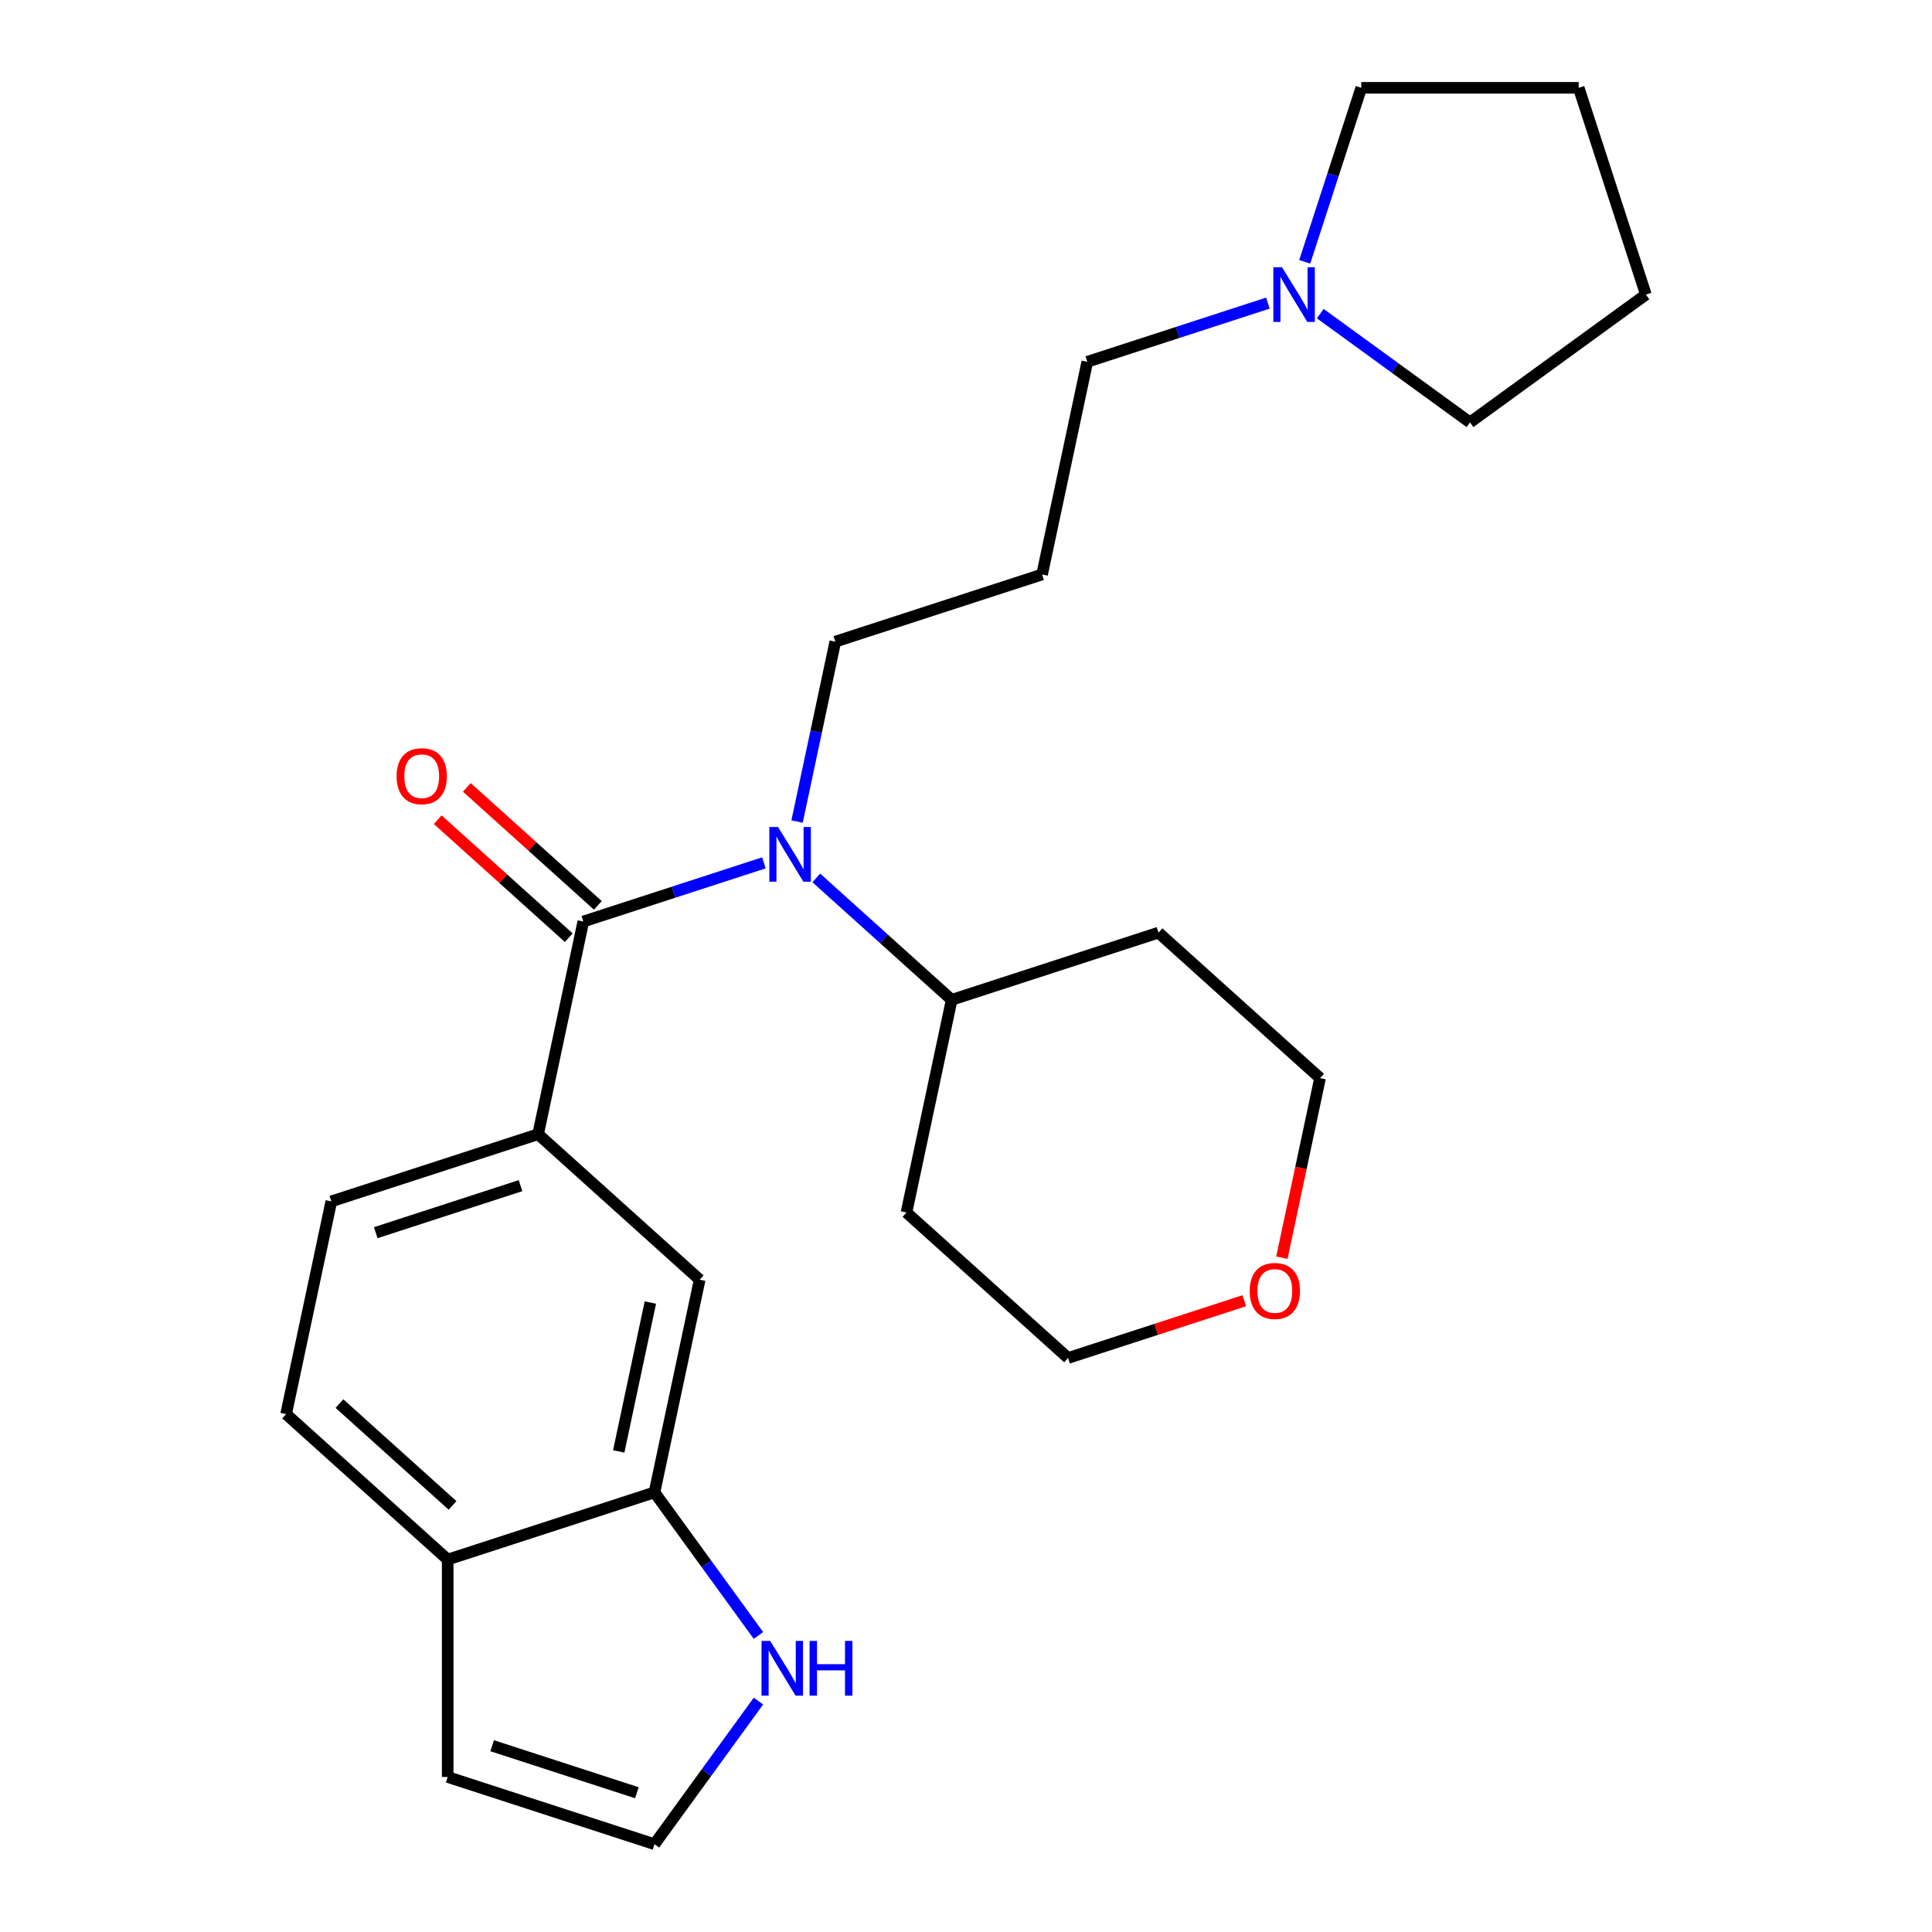 <?xml version='1.0' encoding='iso-8859-1'?>
<svg version='1.1' baseProfile='full'
              xmlns='http://www.w3.org/2000/svg'
                      xmlns:rdkit='http://www.rdkit.org/xml'
                      xmlns:xlink='http://www.w3.org/1999/xlink'
                  xml:space='preserve'
width='1000px' height='1000px' viewBox='0 0 1000 1000'>
<!-- END OF HEADER -->
<rect style='opacity:1.0;fill:#FFFFFF;stroke:none' width='1000' height='1000' x='0' y='0'> </rect>
<path class='bond-0' d='M 301.92,476.982 L 348.659,461.796' style='fill:none;fill-rule:evenodd;stroke:#000000;stroke-width:6px;stroke-linecap:butt;stroke-linejoin:miter;stroke-opacity:1' />
<path class='bond-0' d='M 348.659,461.796 L 395.399,446.609' style='fill:none;fill-rule:evenodd;stroke:#0000FF;stroke-width:6px;stroke-linecap:butt;stroke-linejoin:miter;stroke-opacity:1' />
<path class='bond-1' d='M 301.92,476.982 L 278.521,587.064' style='fill:none;fill-rule:evenodd;stroke:#000000;stroke-width:6px;stroke-linecap:butt;stroke-linejoin:miter;stroke-opacity:1' />
<path class='bond-8' d='M 309.45,468.619 L 275.54,438.086' style='fill:none;fill-rule:evenodd;stroke:#000000;stroke-width:6px;stroke-linecap:butt;stroke-linejoin:miter;stroke-opacity:1' />
<path class='bond-8' d='M 275.54,438.086 L 241.629,407.553' style='fill:none;fill-rule:evenodd;stroke:#FF0000;stroke-width:6px;stroke-linecap:butt;stroke-linejoin:miter;stroke-opacity:1' />
<path class='bond-8' d='M 294.389,485.346 L 260.479,454.813' style='fill:none;fill-rule:evenodd;stroke:#000000;stroke-width:6px;stroke-linecap:butt;stroke-linejoin:miter;stroke-opacity:1' />
<path class='bond-8' d='M 260.479,454.813 L 226.568,424.279' style='fill:none;fill-rule:evenodd;stroke:#FF0000;stroke-width:6px;stroke-linecap:butt;stroke-linejoin:miter;stroke-opacity:1' />
<path class='bond-9' d='M 422.506,454.409 L 457.546,485.959' style='fill:none;fill-rule:evenodd;stroke:#0000FF;stroke-width:6px;stroke-linecap:butt;stroke-linejoin:miter;stroke-opacity:1' />
<path class='bond-9' d='M 457.546,485.959 L 492.587,517.51' style='fill:none;fill-rule:evenodd;stroke:#000000;stroke-width:6px;stroke-linecap:butt;stroke-linejoin:miter;stroke-opacity:1' />
<path class='bond-15' d='M 412.56,425.232 L 422.456,378.677' style='fill:none;fill-rule:evenodd;stroke:#0000FF;stroke-width:6px;stroke-linecap:butt;stroke-linejoin:miter;stroke-opacity:1' />
<path class='bond-15' d='M 422.456,378.677 L 432.351,332.123' style='fill:none;fill-rule:evenodd;stroke:#000000;stroke-width:6px;stroke-linecap:butt;stroke-linejoin:miter;stroke-opacity:1' />
<path class='bond-4' d='M 278.521,587.064 L 362.155,662.369' style='fill:none;fill-rule:evenodd;stroke:#000000;stroke-width:6px;stroke-linecap:butt;stroke-linejoin:miter;stroke-opacity:1' />
<path class='bond-10' d='M 278.521,587.064 L 171.488,621.841' style='fill:none;fill-rule:evenodd;stroke:#000000;stroke-width:6px;stroke-linecap:butt;stroke-linejoin:miter;stroke-opacity:1' />
<path class='bond-10' d='M 269.421,613.687 L 194.498,638.031' style='fill:none;fill-rule:evenodd;stroke:#000000;stroke-width:6px;stroke-linecap:butt;stroke-linejoin:miter;stroke-opacity:1' />
<path class='bond-2' d='M 338.757,772.45 L 362.155,662.369' style='fill:none;fill-rule:evenodd;stroke:#000000;stroke-width:6px;stroke-linecap:butt;stroke-linejoin:miter;stroke-opacity:1' />
<path class='bond-2' d='M 320.25,751.258 L 336.629,674.201' style='fill:none;fill-rule:evenodd;stroke:#000000;stroke-width:6px;stroke-linecap:butt;stroke-linejoin:miter;stroke-opacity:1' />
<path class='bond-3' d='M 338.757,772.45 L 365.666,809.487' style='fill:none;fill-rule:evenodd;stroke:#000000;stroke-width:6px;stroke-linecap:butt;stroke-linejoin:miter;stroke-opacity:1' />
<path class='bond-3' d='M 365.666,809.487 L 392.575,846.524' style='fill:none;fill-rule:evenodd;stroke:#0000FF;stroke-width:6px;stroke-linecap:butt;stroke-linejoin:miter;stroke-opacity:1' />
<path class='bond-25' d='M 338.757,772.45 L 231.724,807.227' style='fill:none;fill-rule:evenodd;stroke:#000000;stroke-width:6px;stroke-linecap:butt;stroke-linejoin:miter;stroke-opacity:1' />
<path class='bond-6' d='M 392.575,880.471 L 365.666,917.508' style='fill:none;fill-rule:evenodd;stroke:#0000FF;stroke-width:6px;stroke-linecap:butt;stroke-linejoin:miter;stroke-opacity:1' />
<path class='bond-6' d='M 365.666,917.508 L 338.757,954.545' style='fill:none;fill-rule:evenodd;stroke:#000000;stroke-width:6px;stroke-linecap:butt;stroke-linejoin:miter;stroke-opacity:1' />
<path class='bond-5' d='M 656.262,156.891 L 609.522,172.078' style='fill:none;fill-rule:evenodd;stroke:#0000FF;stroke-width:6px;stroke-linecap:butt;stroke-linejoin:miter;stroke-opacity:1' />
<path class='bond-5' d='M 609.522,172.078 L 562.782,187.265' style='fill:none;fill-rule:evenodd;stroke:#000000;stroke-width:6px;stroke-linecap:butt;stroke-linejoin:miter;stroke-opacity:1' />
<path class='bond-19' d='M 675.33,135.514 L 689.961,90.484' style='fill:none;fill-rule:evenodd;stroke:#0000FF;stroke-width:6px;stroke-linecap:butt;stroke-linejoin:miter;stroke-opacity:1' />
<path class='bond-19' d='M 689.961,90.484 L 704.592,45.455' style='fill:none;fill-rule:evenodd;stroke:#000000;stroke-width:6px;stroke-linecap:butt;stroke-linejoin:miter;stroke-opacity:1' />
<path class='bond-20' d='M 683.369,162.335 L 722.116,190.486' style='fill:none;fill-rule:evenodd;stroke:#0000FF;stroke-width:6px;stroke-linecap:butt;stroke-linejoin:miter;stroke-opacity:1' />
<path class='bond-20' d='M 722.116,190.486 L 760.863,218.637' style='fill:none;fill-rule:evenodd;stroke:#000000;stroke-width:6px;stroke-linecap:butt;stroke-linejoin:miter;stroke-opacity:1' />
<path class='bond-27' d='M 338.757,954.545 L 231.724,919.768' style='fill:none;fill-rule:evenodd;stroke:#000000;stroke-width:6px;stroke-linecap:butt;stroke-linejoin:miter;stroke-opacity:1' />
<path class='bond-27' d='M 329.657,927.922 L 254.734,903.578' style='fill:none;fill-rule:evenodd;stroke:#000000;stroke-width:6px;stroke-linecap:butt;stroke-linejoin:miter;stroke-opacity:1' />
<path class='bond-7' d='M 231.724,807.227 L 148.089,731.923' style='fill:none;fill-rule:evenodd;stroke:#000000;stroke-width:6px;stroke-linecap:butt;stroke-linejoin:miter;stroke-opacity:1' />
<path class='bond-7' d='M 234.24,779.205 L 175.696,726.492' style='fill:none;fill-rule:evenodd;stroke:#000000;stroke-width:6px;stroke-linecap:butt;stroke-linejoin:miter;stroke-opacity:1' />
<path class='bond-11' d='M 231.724,807.227 L 231.724,919.768' style='fill:none;fill-rule:evenodd;stroke:#000000;stroke-width:6px;stroke-linecap:butt;stroke-linejoin:miter;stroke-opacity:1' />
<path class='bond-16' d='M 492.587,517.51 L 599.62,482.733' style='fill:none;fill-rule:evenodd;stroke:#000000;stroke-width:6px;stroke-linecap:butt;stroke-linejoin:miter;stroke-opacity:1' />
<path class='bond-17' d='M 492.587,517.51 L 469.188,627.591' style='fill:none;fill-rule:evenodd;stroke:#000000;stroke-width:6px;stroke-linecap:butt;stroke-linejoin:miter;stroke-opacity:1' />
<path class='bond-12' d='M 171.488,621.841 L 148.089,731.923' style='fill:none;fill-rule:evenodd;stroke:#000000;stroke-width:6px;stroke-linecap:butt;stroke-linejoin:miter;stroke-opacity:1' />
<path class='bond-13' d='M 644.042,673.257 L 598.432,688.077' style='fill:none;fill-rule:evenodd;stroke:#FF0000;stroke-width:6px;stroke-linecap:butt;stroke-linejoin:miter;stroke-opacity:1' />
<path class='bond-13' d='M 598.432,688.077 L 552.822,702.896' style='fill:none;fill-rule:evenodd;stroke:#000000;stroke-width:6px;stroke-linecap:butt;stroke-linejoin:miter;stroke-opacity:1' />
<path class='bond-26' d='M 663.497,650.985 L 673.375,604.511' style='fill:none;fill-rule:evenodd;stroke:#FF0000;stroke-width:6px;stroke-linecap:butt;stroke-linejoin:miter;stroke-opacity:1' />
<path class='bond-26' d='M 673.375,604.511 L 683.254,558.037' style='fill:none;fill-rule:evenodd;stroke:#000000;stroke-width:6px;stroke-linecap:butt;stroke-linejoin:miter;stroke-opacity:1' />
<path class='bond-14' d='M 539.384,297.346 L 432.351,332.123' style='fill:none;fill-rule:evenodd;stroke:#000000;stroke-width:6px;stroke-linecap:butt;stroke-linejoin:miter;stroke-opacity:1' />
<path class='bond-18' d='M 539.384,297.346 L 562.782,187.265' style='fill:none;fill-rule:evenodd;stroke:#000000;stroke-width:6px;stroke-linecap:butt;stroke-linejoin:miter;stroke-opacity:1' />
<path class='bond-22' d='M 599.62,482.733 L 683.254,558.037' style='fill:none;fill-rule:evenodd;stroke:#000000;stroke-width:6px;stroke-linecap:butt;stroke-linejoin:miter;stroke-opacity:1' />
<path class='bond-21' d='M 469.188,627.591 L 552.822,702.896' style='fill:none;fill-rule:evenodd;stroke:#000000;stroke-width:6px;stroke-linecap:butt;stroke-linejoin:miter;stroke-opacity:1' />
<path class='bond-24' d='M 704.592,45.455 L 817.133,45.455' style='fill:none;fill-rule:evenodd;stroke:#000000;stroke-width:6px;stroke-linecap:butt;stroke-linejoin:miter;stroke-opacity:1' />
<path class='bond-23' d='M 760.863,218.637 L 851.911,152.487' style='fill:none;fill-rule:evenodd;stroke:#000000;stroke-width:6px;stroke-linecap:butt;stroke-linejoin:miter;stroke-opacity:1' />
<path class='bond-28' d='M 851.911,152.487 L 817.133,45.455' style='fill:none;fill-rule:evenodd;stroke:#000000;stroke-width:6px;stroke-linecap:butt;stroke-linejoin:miter;stroke-opacity:1' />
<path  class='atom-1' d='M 402.692 428.045
L 411.972 443.045
Q 412.892 444.525, 414.372 447.205
Q 415.852 449.885, 415.932 450.045
L 415.932 428.045
L 419.692 428.045
L 419.692 456.365
L 415.812 456.365
L 405.852 439.965
Q 404.692 438.045, 403.452 435.845
Q 402.252 433.645, 401.892 432.965
L 401.892 456.365
L 398.212 456.365
L 398.212 428.045
L 402.692 428.045
' fill='#0000FF'/>
<path  class='atom-4' d='M 398.647 849.338
L 407.927 864.338
Q 408.847 865.818, 410.327 868.498
Q 411.807 871.178, 411.887 871.338
L 411.887 849.338
L 415.647 849.338
L 415.647 877.658
L 411.767 877.658
L 401.807 861.258
Q 400.647 859.338, 399.407 857.138
Q 398.207 854.938, 397.847 854.258
L 397.847 877.658
L 394.167 877.658
L 394.167 849.338
L 398.647 849.338
' fill='#0000FF'/>
<path  class='atom-4' d='M 419.047 849.338
L 422.887 849.338
L 422.887 861.378
L 437.367 861.378
L 437.367 849.338
L 441.207 849.338
L 441.207 877.658
L 437.367 877.658
L 437.367 864.578
L 422.887 864.578
L 422.887 877.658
L 419.047 877.658
L 419.047 849.338
' fill='#0000FF'/>
<path  class='atom-6' d='M 663.555 138.327
L 672.835 153.327
Q 673.755 154.807, 675.235 157.487
Q 676.715 160.167, 676.795 160.327
L 676.795 138.327
L 680.555 138.327
L 680.555 166.647
L 676.675 166.647
L 666.715 150.247
Q 665.555 148.327, 664.315 146.127
Q 663.115 143.927, 662.755 143.247
L 662.755 166.647
L 659.075 166.647
L 659.075 138.327
L 663.555 138.327
' fill='#0000FF'/>
<path  class='atom-9' d='M 205.285 401.758
Q 205.285 394.958, 208.645 391.158
Q 212.005 387.358, 218.285 387.358
Q 224.565 387.358, 227.925 391.158
Q 231.285 394.958, 231.285 401.758
Q 231.285 408.638, 227.885 412.558
Q 224.485 416.438, 218.285 416.438
Q 212.045 416.438, 208.645 412.558
Q 205.285 408.678, 205.285 401.758
M 218.285 413.238
Q 222.605 413.238, 224.925 410.358
Q 227.285 407.438, 227.285 401.758
Q 227.285 396.198, 224.925 393.398
Q 222.605 390.558, 218.285 390.558
Q 213.965 390.558, 211.605 393.358
Q 209.285 396.158, 209.285 401.758
Q 209.285 407.478, 211.605 410.358
Q 213.965 413.238, 218.285 413.238
' fill='#FF0000'/>
<path  class='atom-14' d='M 646.855 668.199
Q 646.855 661.399, 650.215 657.599
Q 653.575 653.799, 659.855 653.799
Q 666.135 653.799, 669.495 657.599
Q 672.855 661.399, 672.855 668.199
Q 672.855 675.079, 669.455 678.999
Q 666.055 682.879, 659.855 682.879
Q 653.615 682.879, 650.215 678.999
Q 646.855 675.119, 646.855 668.199
M 659.855 679.679
Q 664.175 679.679, 666.495 676.799
Q 668.855 673.879, 668.855 668.199
Q 668.855 662.639, 666.495 659.839
Q 664.175 656.999, 659.855 656.999
Q 655.535 656.999, 653.175 659.799
Q 650.855 662.599, 650.855 668.199
Q 650.855 673.919, 653.175 676.799
Q 655.535 679.679, 659.855 679.679
' fill='#FF0000'/>
</svg>
